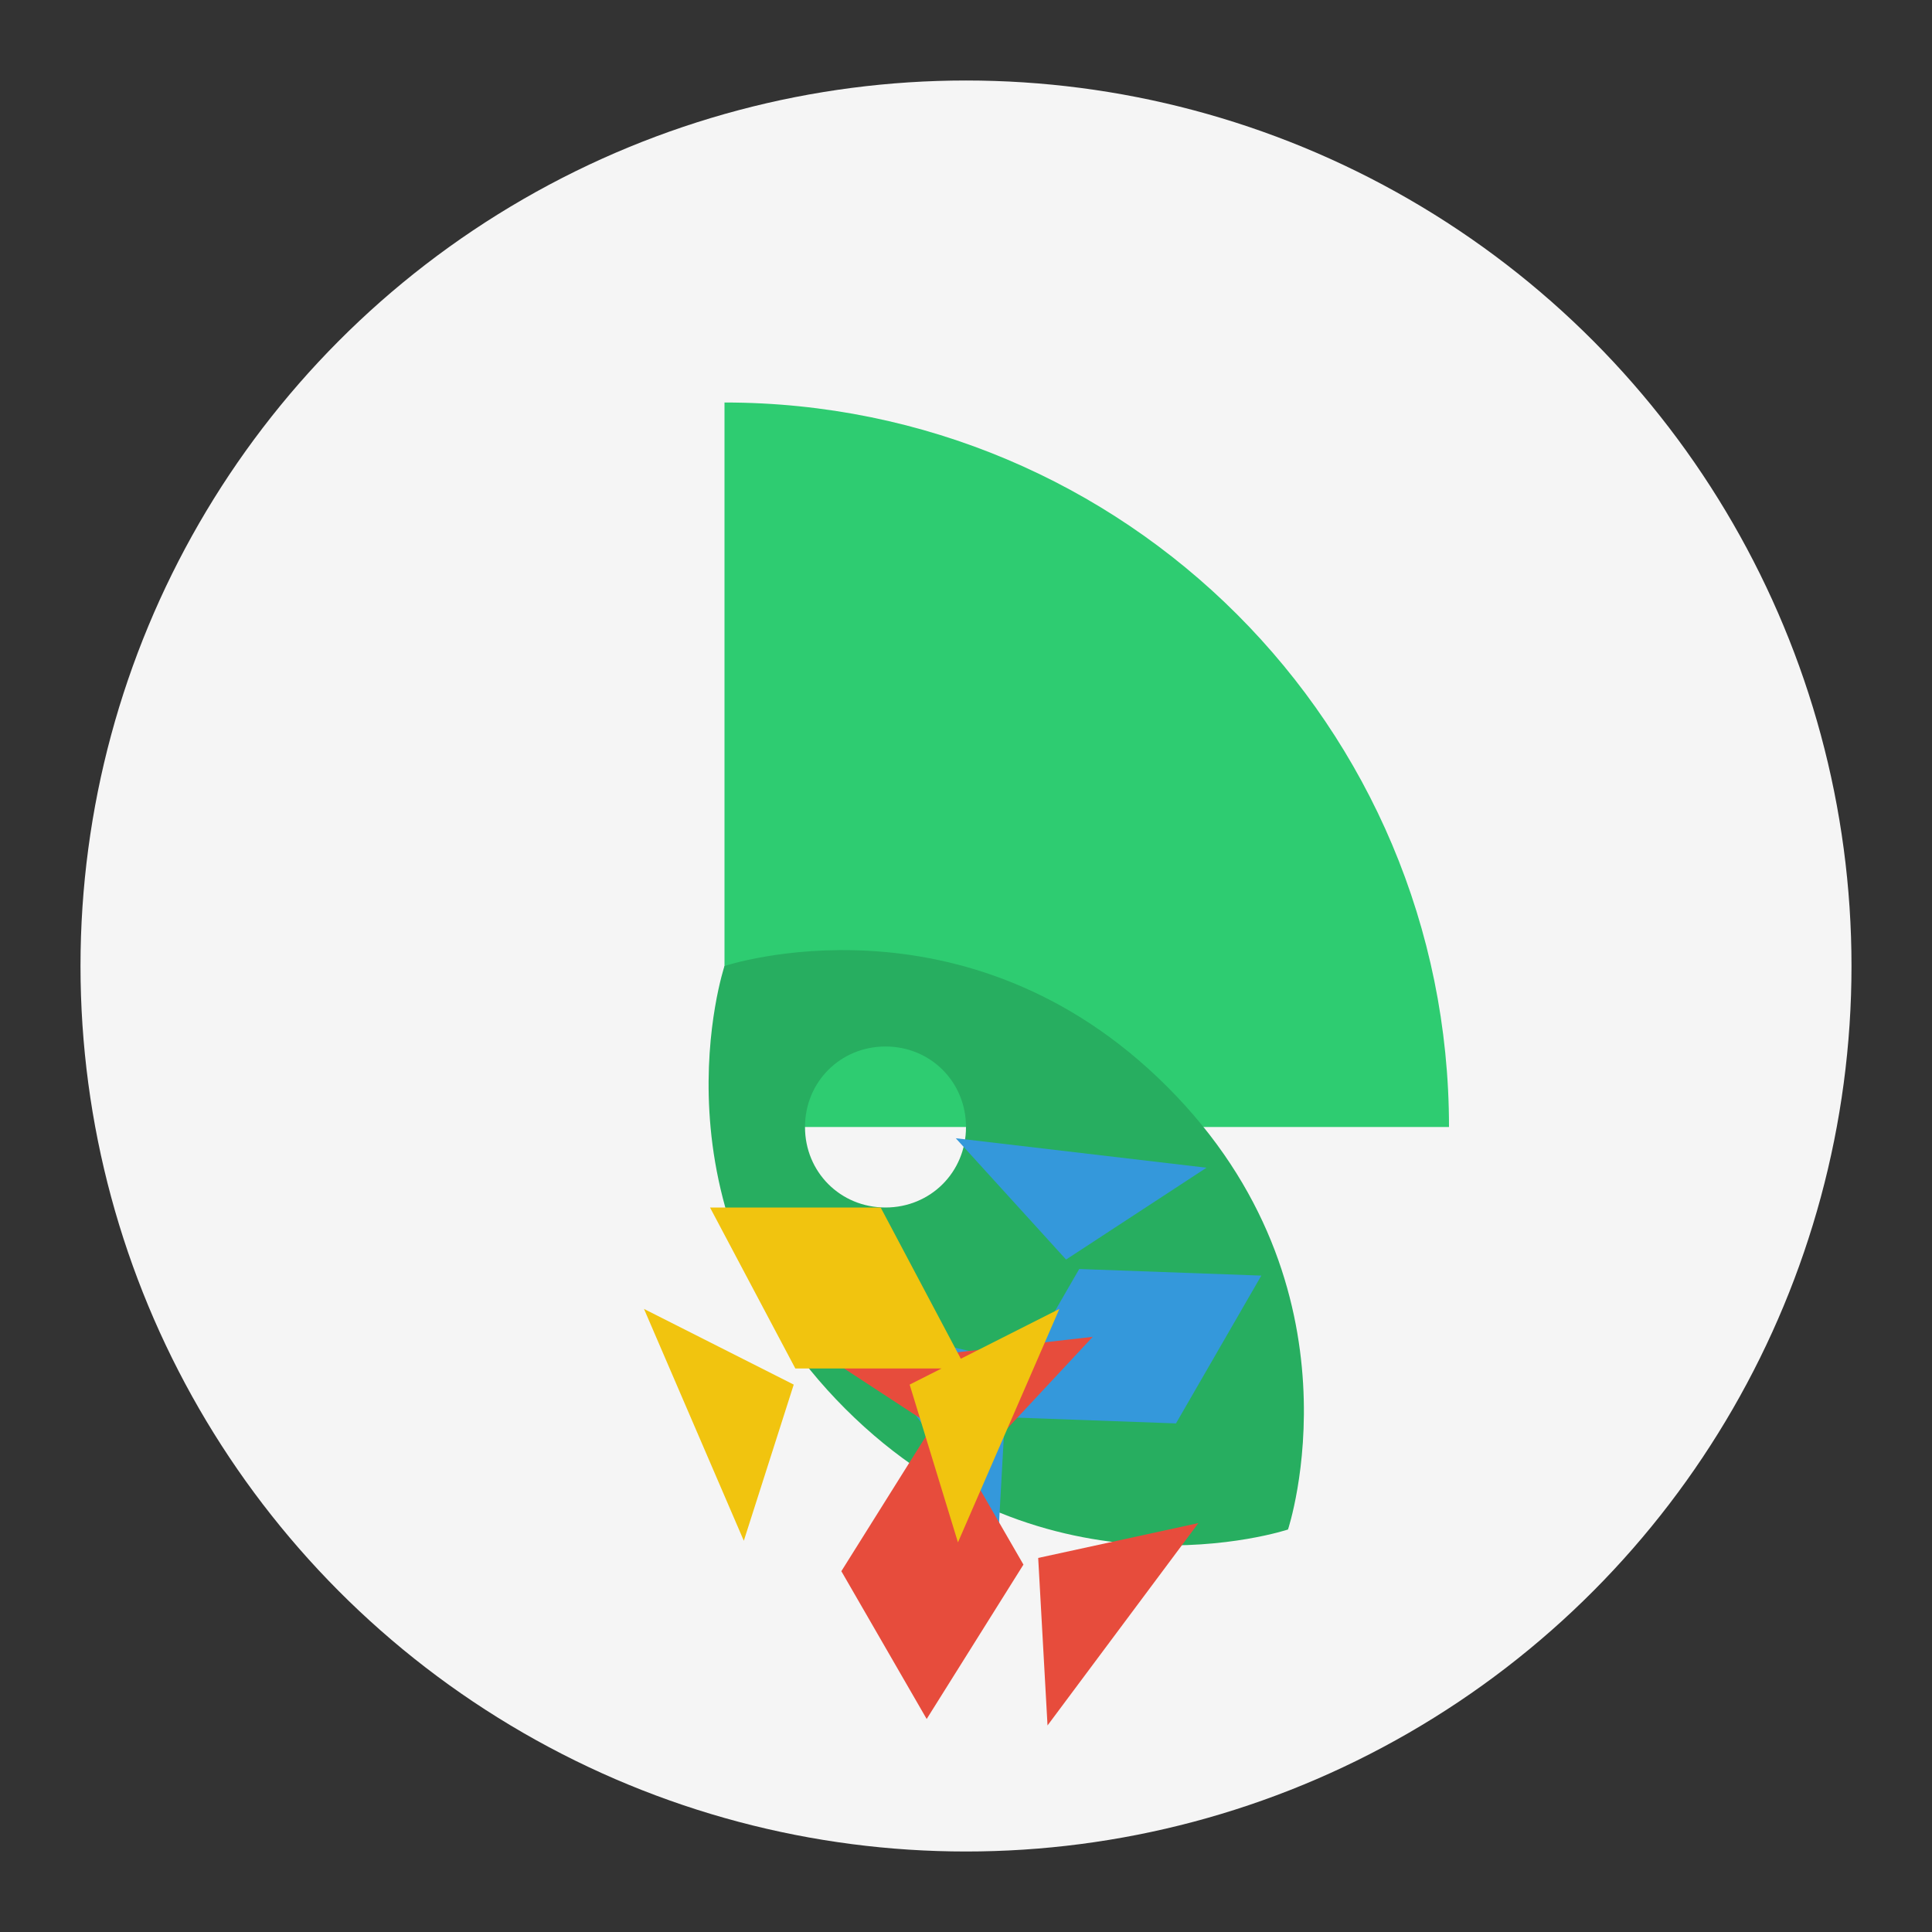 <?xml version="1.0" encoding="UTF-8"?>
<svg width="120" height="120" viewBox="0 0 120 120" xmlns="http://www.w3.org/2000/svg">
  <rect x="0" y="0" width="120" height="120" fill="#333333" stroke="none"/>
  <!-- Background Circle -->
  <circle cx="60" cy="60" r="55" fill="#f5f5f5"/>
  
  <!-- Eco Leaf -->
  <g transform="translate(30, 25)">
    <path d="M60,45c0-24.9-20.1-45-45-45C15,22.5,15,45,15,45s22.5,0,45,0z" fill="#2ecc71"/>
    <path d="M42.5,42.5c-12.5-12.5-27.5-7.5-27.5-7.5s-5,15,7.5,27.5s27.5,7.5,27.5,7.5S55,55,42.5,42.5z M25,50
      c-2.8,0-5-2.2-5-5c0-2.8,2.2-5,5-5c2.8,0,5,2.2,5,5C30,47.8,27.8,50,25,50z" fill="#27ae60"/>
  </g>
  
  <!-- Recycling Symbol -->
  <g transform="translate(40, 75)">
    <path d="M14.7,0L20,10H9.4L4.1,0H14.7z M0,6.3L9.3,11l-3.1,9.7L0,6.3z M16.5,11l9.3-4.7l-6.3,14.5L16.5,11z" 
        fill="#3498db" transform="rotate(120, 20, 12)"/>
    <path d="M14.7,0L20,10H9.4L4.1,0H14.7z M0,6.3L9.3,11l-3.1,9.7L0,6.3z M16.5,11l9.3-4.7l-6.3,14.5L16.5,11z" 
        fill="#e74c3c" transform="rotate(240, 20, 12)"/>
    <path d="M14.7,0L20,10H9.4L4.1,0H14.7z M0,6.3L9.3,11l-3.1,9.7L0,6.3z M16.5,11l9.3-4.7l-6.3,14.5L16.5,11z" 
        fill="#f1c40f" />
  </g>
</svg>